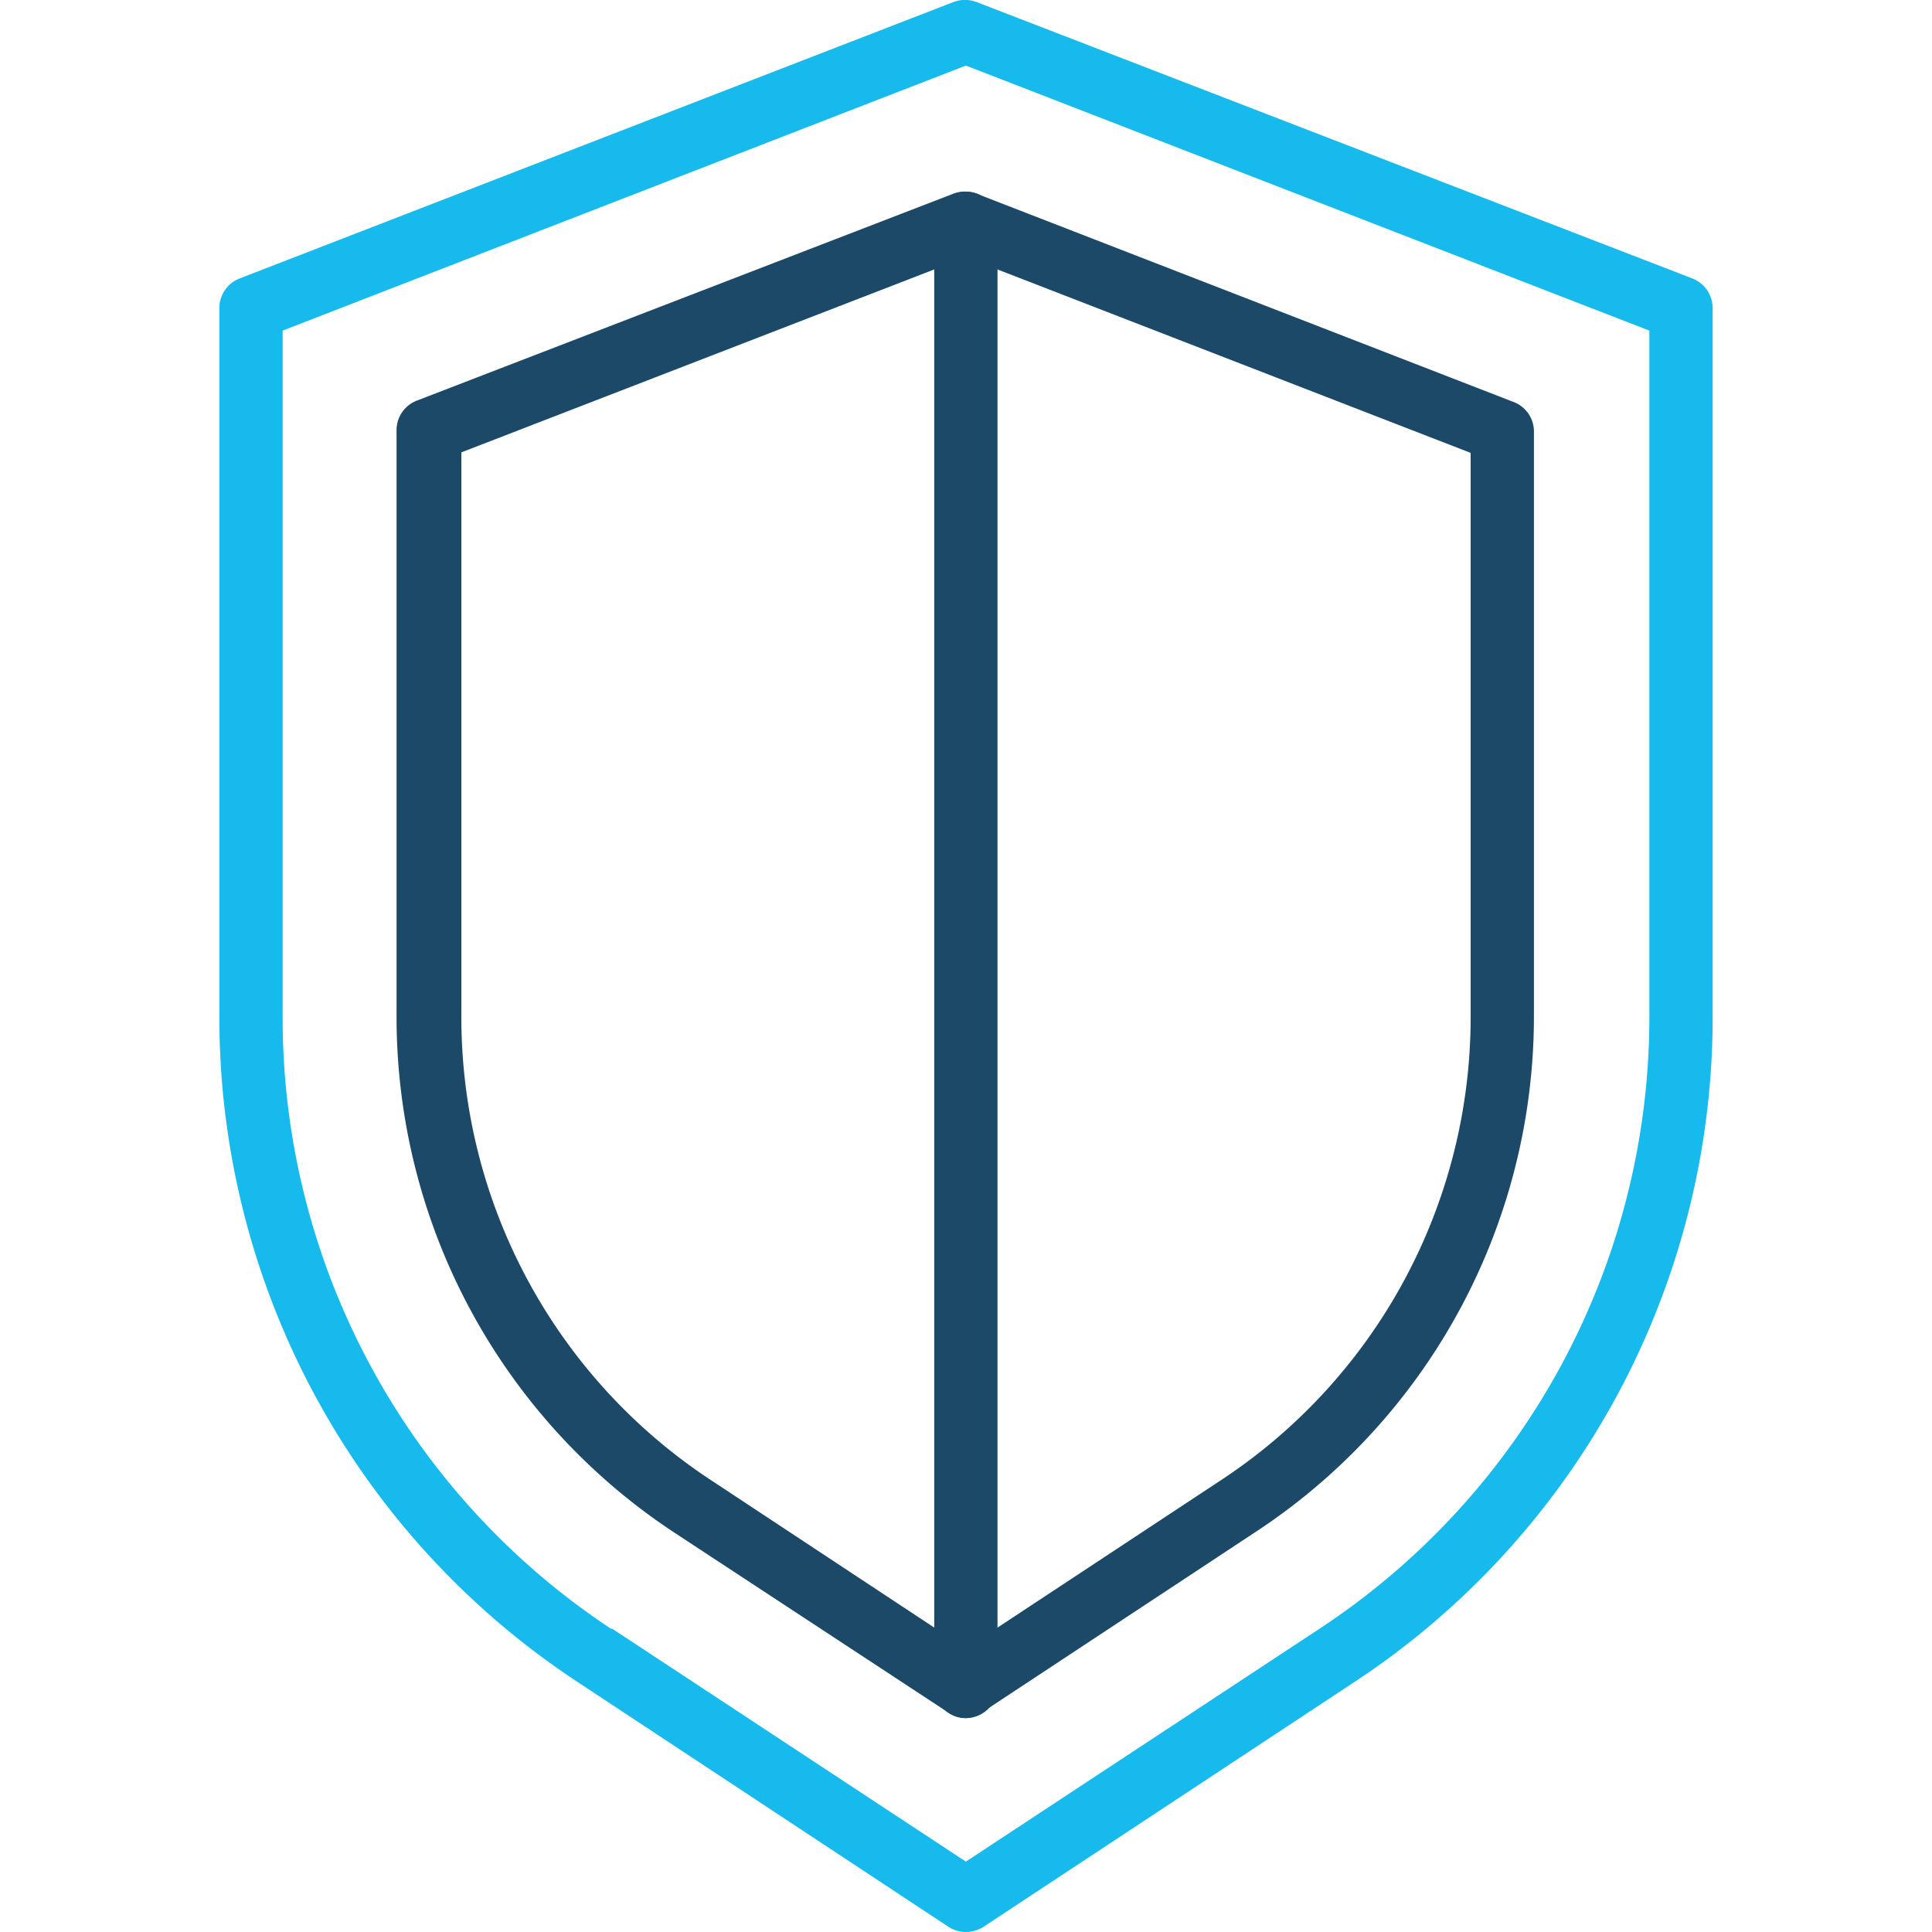 <?xml version="1.0" encoding="UTF-8"?> <svg xmlns="http://www.w3.org/2000/svg" width="130" height="130" viewBox="0 0 58.99 76.32"><defs><style>.cls-1{fill:#17baed;}.cls-2{fill:#1b4967;}</style></defs><title>Accountability</title><g id="Layer_2" data-name="Layer 2"><g id="Layer_1-2" data-name="Layer 1"><path class="cls-1" d="M29.49,76.32a1.26,1.26,0,0,1-.68-.2L14.16,66.45h0A31.44,31.44,0,0,1,0,40.14V12.21A1.26,1.26,0,0,1,.8,11L29,.08a1.3,1.3,0,0,1,.91,0L58.19,11a1.26,1.26,0,0,1,.8,1.17V40.14A31.44,31.44,0,0,1,44.83,66.45L30.18,76.12A1.32,1.32,0,0,1,29.49,76.32Zm-14-12,14,9.22,14-9.22a28.93,28.93,0,0,0,13-24.22V13.06l-27-10.47L2.5,13.06V40.14a28.93,28.93,0,0,0,13,24.22Z"></path><path class="cls-2" d="M29.49,67.87a1.19,1.19,0,0,1-.68-.21L18,60.56a24.39,24.39,0,0,1-11-20.42V17a1.25,1.25,0,0,1,.79-1.17L29,7.65a1.3,1.3,0,0,1,.91,0l21.19,8.22A1.25,1.25,0,0,1,51.93,17v23.1a24.37,24.37,0,0,1-11,20.42l-10.76,7.1A1.24,1.24,0,0,1,29.49,67.87Zm-19.93-50V40.14a21.89,21.89,0,0,0,9.86,18.33l10.07,6.65,10.08-6.65a21.89,21.89,0,0,0,9.86-18.33V17.89L29.49,10.16Z"></path><path class="cls-2" d="M29.49,67.87a1.25,1.25,0,0,1-1.25-1.25V8.82a1.25,1.25,0,0,1,2.5,0v57.8A1.25,1.25,0,0,1,29.49,67.87Z"></path></g></g></svg> 